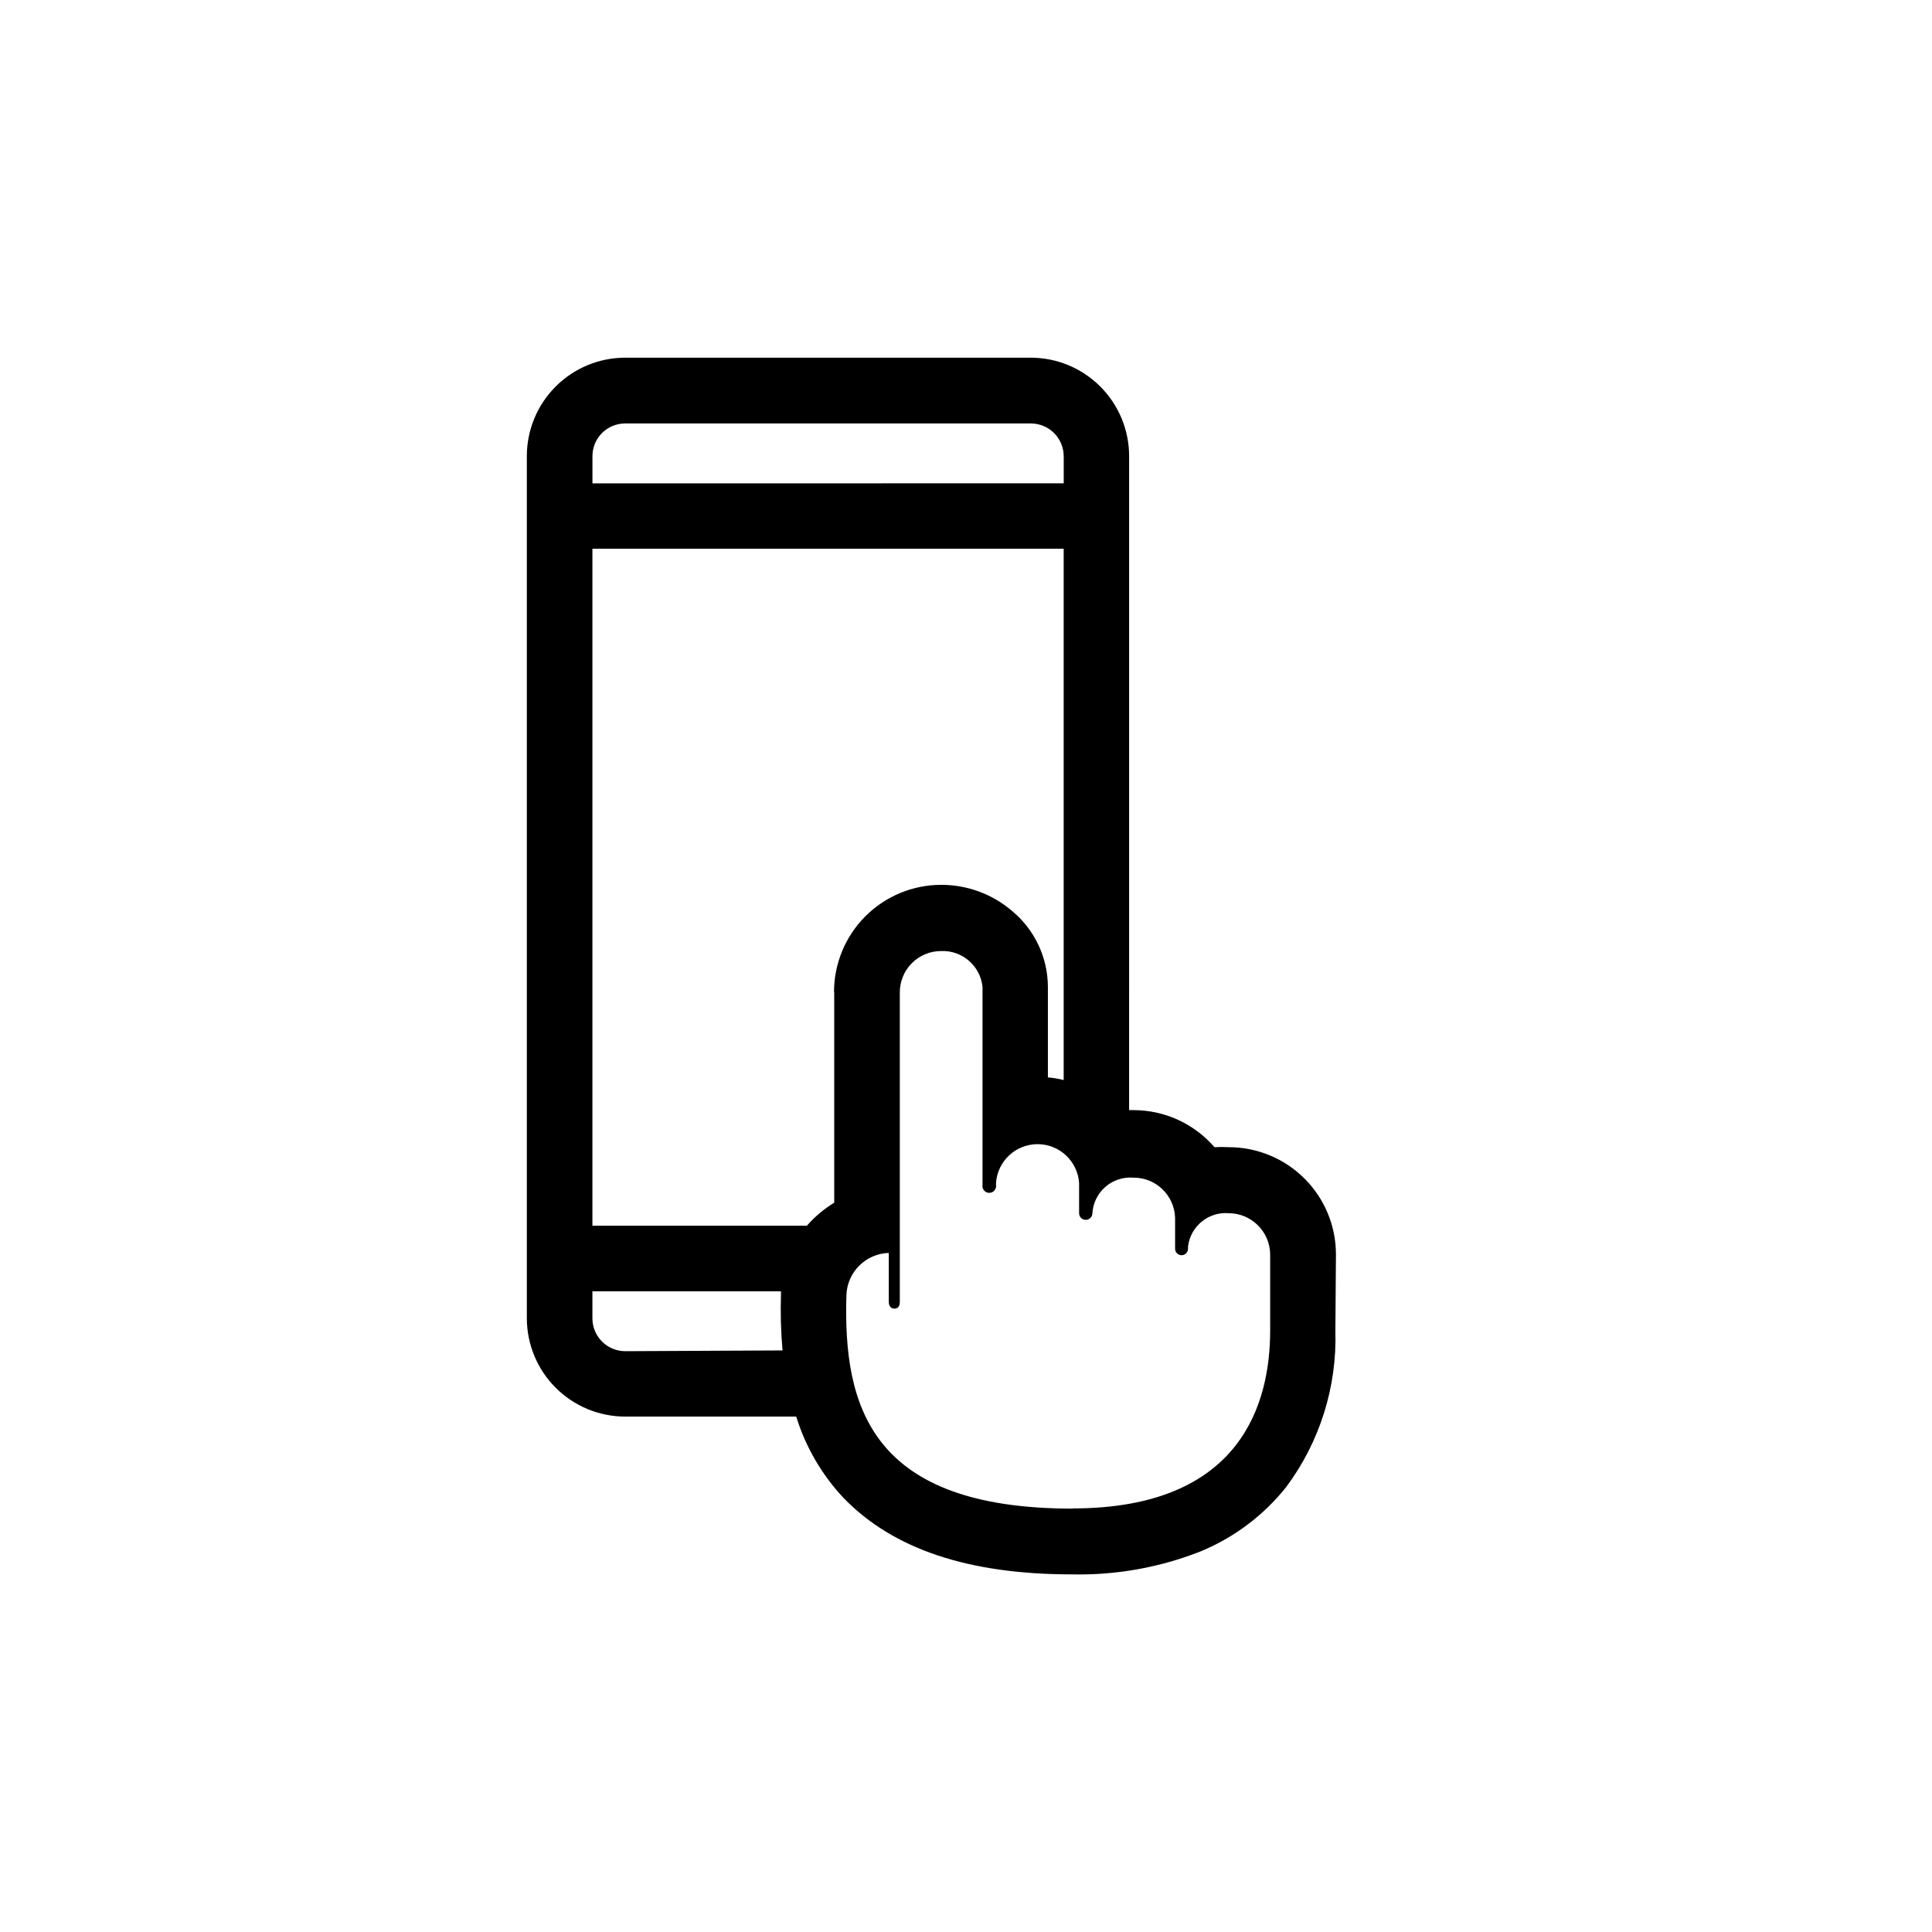 <?xml version="1.0" encoding="UTF-8"?>
<!-- Uploaded to: SVG Repo, www.svgrepo.com, Generator: SVG Repo Mixer Tools -->
<svg fill="#000000" width="800px" height="800px" version="1.1" viewBox="144 144 512 512" xmlns="http://www.w3.org/2000/svg">
 <path d="m498.04 476.38c-0.012-7.519-3.004-14.723-8.32-20.039-5.316-5.32-12.523-8.312-20.043-8.324-1.277-0.078-2.555-0.078-3.828 0-5.387-6.238-13.223-9.824-21.465-9.824h-1.16l0.004-173.31c0-6.91-2.742-13.543-7.629-18.434-4.883-4.894-11.508-7.648-18.418-7.66h-107.52c-6.902 0.012-13.52 2.762-18.402 7.641-4.883 4.883-7.629 11.5-7.644 18.406v228.53c0.016 6.902 2.762 13.52 7.644 18.402 4.883 4.883 11.5 7.629 18.402 7.644h45.344c2.504 8.094 6.832 15.504 12.645 21.664 13.098 13.453 32.949 20.152 60.457 20.152 11.609 0.25 23.152-1.805 33.957-6.047 8.922-3.66 16.762-9.539 22.773-17.078 8.902-11.934 13.504-26.531 13.051-41.414zm-188.38-220.16h107.52c4.793 0 8.688 3.871 8.715 8.664v7.203l-124.89 0.004v-7.207c0-4.785 3.879-8.664 8.664-8.664zm0 245.86c-4.793-0.027-8.664-3.922-8.664-8.715v-7.156h49.977v0.555c-0.172 5.043-0.039 10.09 0.406 15.113zm55.418-95.07 0.004 55.723c-2.719 1.648-5.164 3.703-7.258 6.098h-56.828v-179.41h124.89v140.81c-1.371-0.359-2.769-0.598-4.184-0.703v-23.984c-0.02-7.797-3.512-15.18-9.52-20.152-5.238-4.473-11.906-6.918-18.793-6.902-7.519 0.016-14.727 3.008-20.043 8.324-5.316 5.316-8.309 12.523-8.32 20.043zm63.23 136.79c-53.707 0-60.859-27.207-60.004-56.527 0.184-6.125 5.109-11.051 11.234-11.234v12.949c0 1.664 1.16 1.812 1.461 1.812 0.301 0 1.461 0 1.461-1.812v-81.973c-0.012-2.914 1.141-5.719 3.203-7.781s4.863-3.215 7.781-3.199c5.586-0.215 10.379 3.957 10.934 9.52v50.383 2.066c-0.09 0.523 0.059 1.062 0.402 1.473 0.344 0.406 0.852 0.641 1.387 0.641 0.531 0 1.039-0.234 1.383-0.641 0.344-0.41 0.492-0.949 0.402-1.473v-0.504c0.395-5.793 5.207-10.289 11.012-10.289 5.801 0 10.613 4.496 11.008 10.289v8.008c0 0.977 0.789 1.766 1.762 1.766 0.973 0 1.762-0.789 1.762-1.766 0.168-2.699 1.418-5.223 3.465-6.996 2.047-1.773 4.719-2.644 7.418-2.422 6.008-0.031 10.926 4.773 11.035 10.781v8.062-0.004c0 0.945 0.766 1.715 1.711 1.715 0.949 0 1.715-0.77 1.715-1.715v-0.605c0.656-5.367 5.441-9.262 10.832-8.816 6.016 0.055 10.879 4.918 10.934 10.934v20.152c0 18.844-7.305 47.156-52.395 47.156z"/>
</svg>